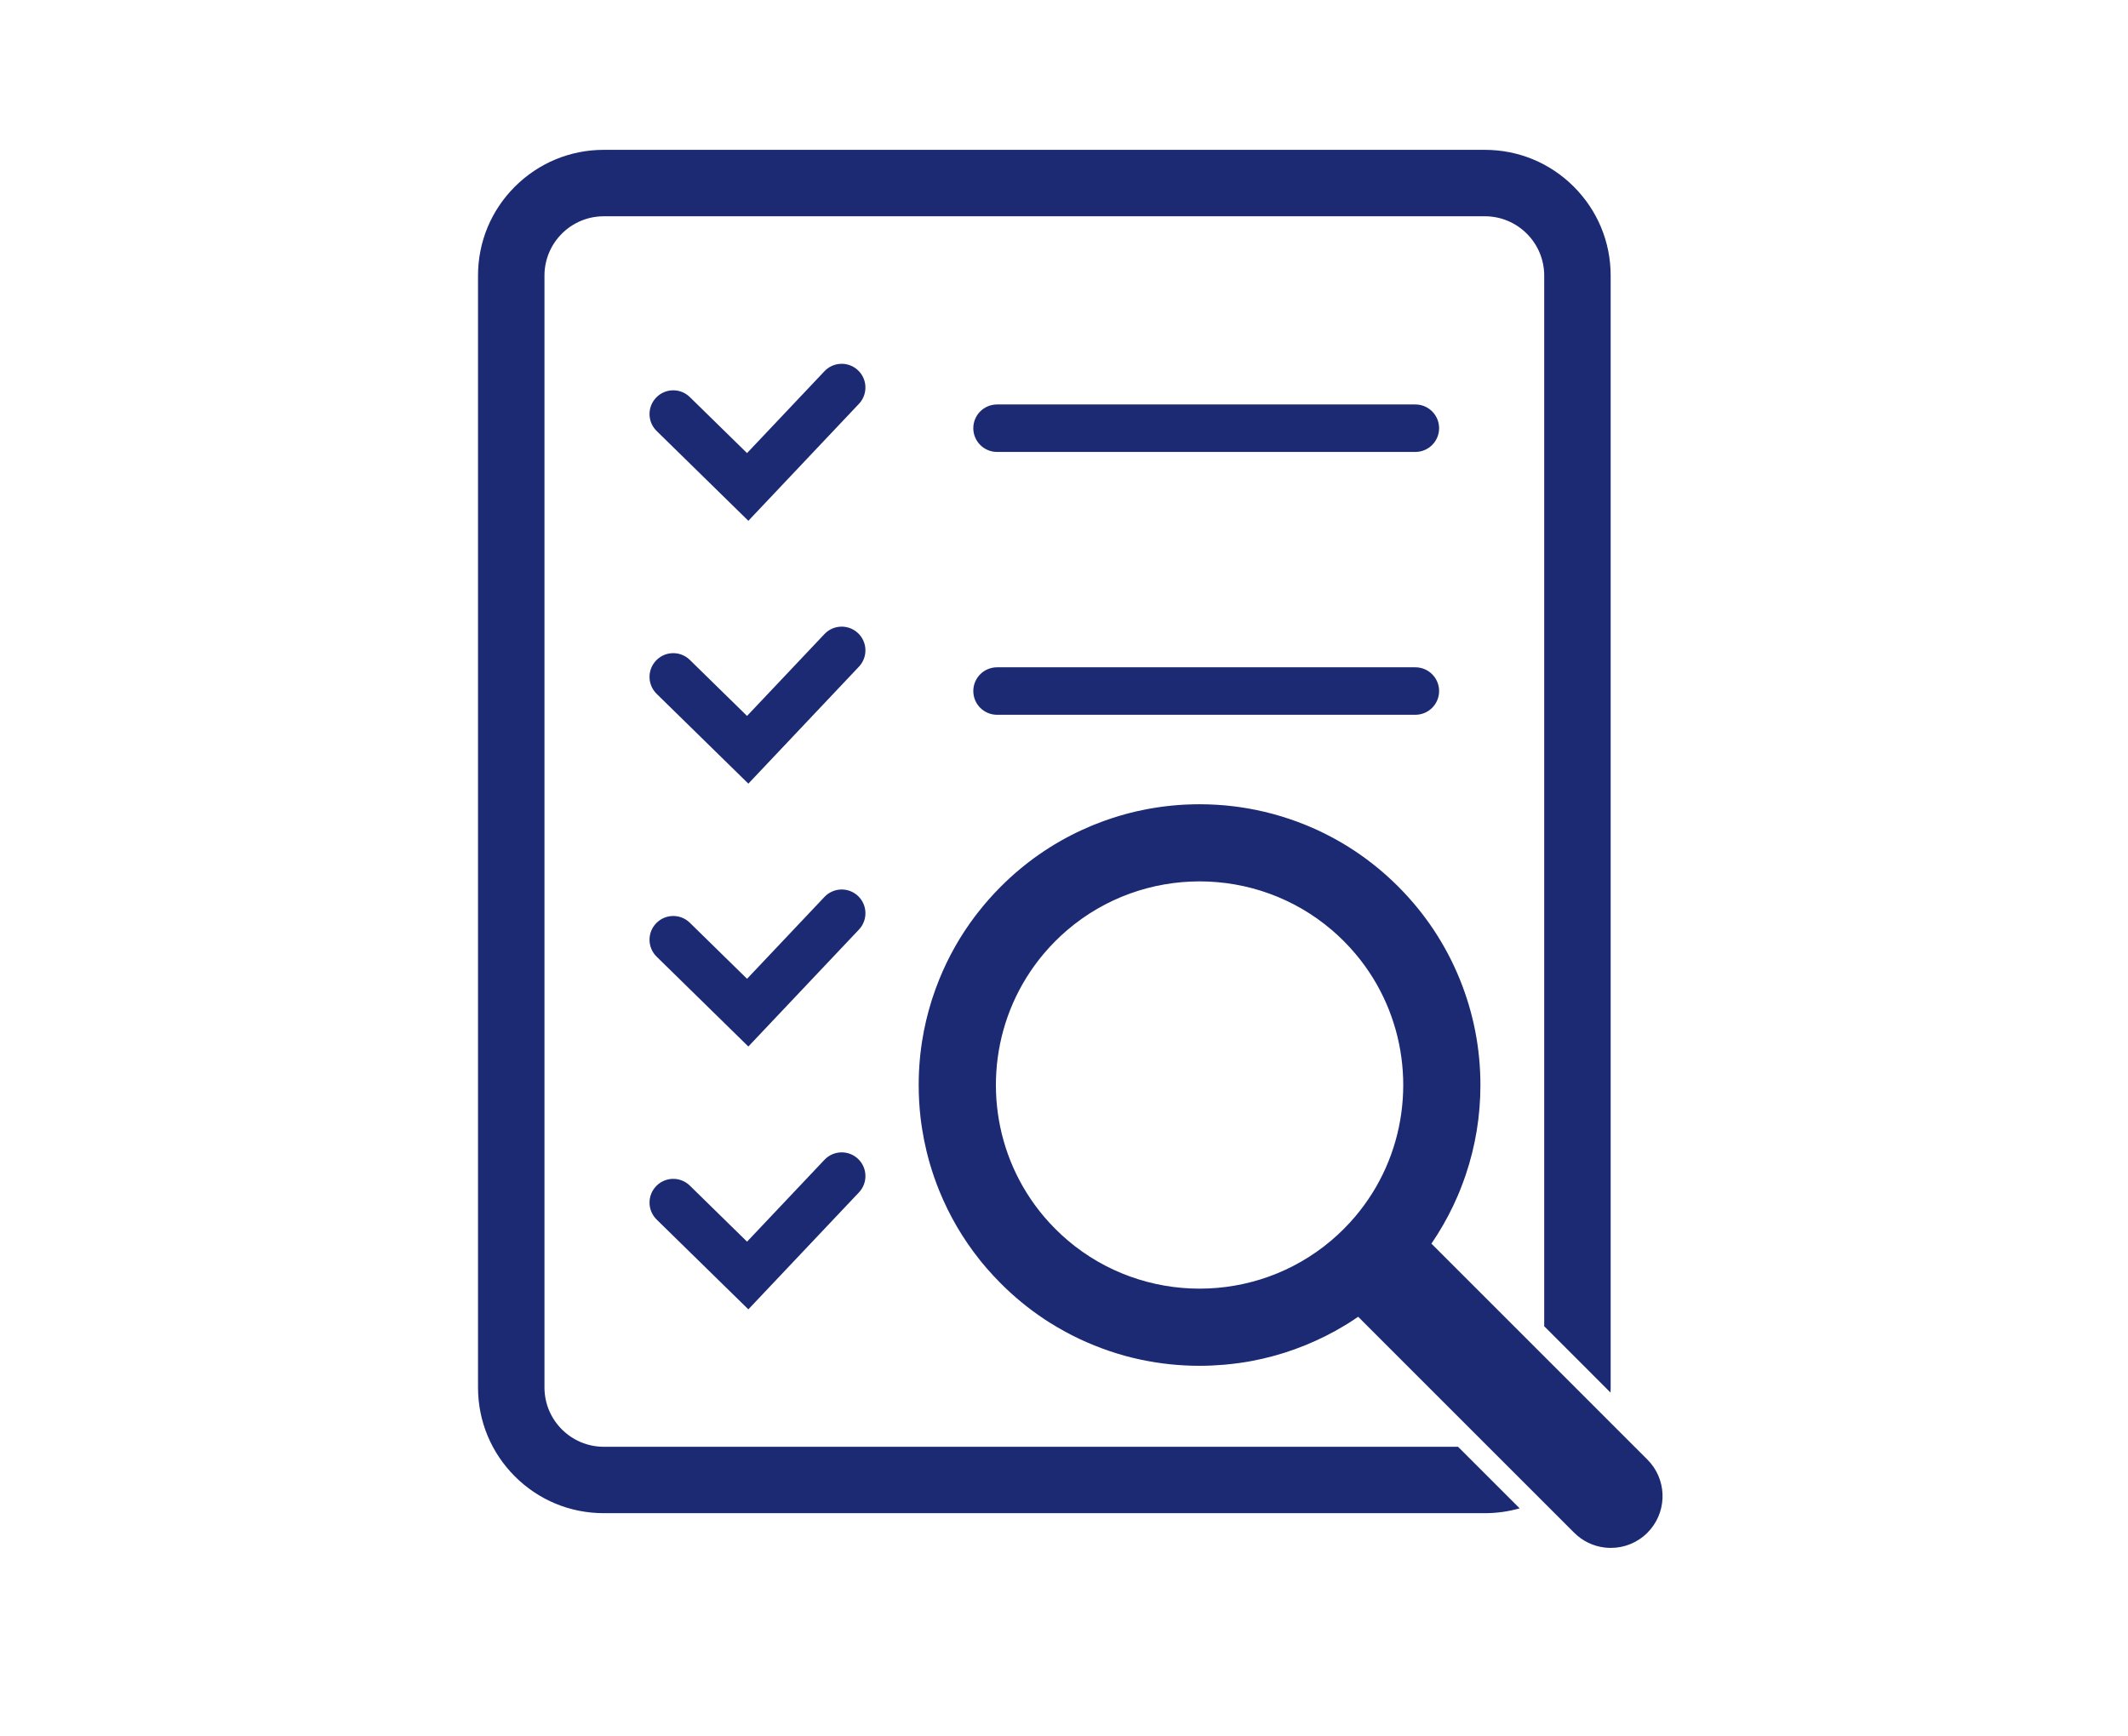 <?xml version="1.0" encoding="iso-8859-1"?>
<!-- Generator: Adobe Illustrator 16.0.0, SVG Export Plug-In . SVG Version: 6.00 Build 0)  -->
<!DOCTYPE svg PUBLIC "-//W3C//DTD SVG 1.1//EN" "http://www.w3.org/Graphics/SVG/1.1/DTD/svg11.dtd">
<svg version="1.1" id="Layer_1" xmlns="http://www.w3.org/2000/svg" xmlns:xlink="http://www.w3.org/1999/xlink" x="0px" y="0px"
	 width="73.333px" height="59.833px" viewBox="0 0 73.333 59.833" style="enable-background:new 0 0 73.333 59.833;"
	 xml:space="preserve">
<rect x="1799.158" y="918.529" style="fill:none;" width="38.364" height="38.364"/>
<path style="fill:#1B2A73;" d="M51.383,51.007l0.985,0.985c-0.385,0.11-0.787,0.167-1.199,0.167H20.807
	c-1.158,0-2.246-0.45-3.065-1.269c-0.818-0.819-1.269-1.907-1.269-3.064V9.499c0-1.158,0.451-2.246,1.269-3.064
	c0.819-0.818,1.907-1.27,3.065-1.27h30.363c1.158,0,2.246,0.451,3.065,1.27c0.818,0.819,1.27,1.907,1.27,3.064v38.327
	c0,0.059-0.002,0.117-0.004,0.176l-1.141-1.142l-1.145-1.145V9.499c0-1.127-0.917-2.044-2.044-2.044H20.807
	c-1.127,0-2.044,0.917-2.044,2.044v38.327c0,1.127,0.917,2.044,2.044,2.044h29.439L51.383,51.007z M29.568,12.764
	c-0.328-0.31-0.846-0.296-1.156,0.032l-0.728,0.77l-1.94,2.052l-1.536-1.504l-0.435-0.426c-0.322-0.316-0.84-0.311-1.156,0.012
	c-0.316,0.323-0.311,0.84,0.012,1.156l3.16,3.096L29.6,13.92C29.91,13.592,29.896,13.074,29.568,12.764z M48.775,13.942H34.359
	c-0.452,0-0.818,0.366-0.818,0.818s0.366,0.818,0.818,0.818h14.416c0.452,0,0.818-0.366,0.818-0.818S49.227,13.942,48.775,13.942z
	 M29.568,21.824c-0.328-0.31-0.846-0.296-1.156,0.032l-0.728,0.77l-1.94,2.052l-1.536-1.504l-0.435-0.426
	c-0.322-0.316-0.84-0.311-1.156,0.012c-0.316,0.323-0.311,0.84,0.012,1.157l3.16,3.095L29.6,22.98
	C29.91,22.652,29.896,22.134,29.568,21.824z M48.775,23.002H34.359c-0.452,0-0.818,0.366-0.818,0.818s0.366,0.818,0.818,0.818
	h14.416c0.452,0,0.818-0.366,0.818-0.818S49.227,23.002,48.775,23.002z M29.568,30.884c-0.328-0.31-0.846-0.295-1.156,0.033
	l-0.728,0.77l-1.94,2.052l-1.536-1.505l-0.435-0.426c-0.322-0.316-0.84-0.311-1.156,0.012c-0.316,0.323-0.311,0.84,0.012,1.157
	l3.16,3.096l3.812-4.032C29.91,31.713,29.896,31.195,29.568,30.884z M29.568,39.945c-0.328-0.31-0.846-0.295-1.156,0.033
	l-0.728,0.77l-1.94,2.052l-1.536-1.505l-0.435-0.426c-0.322-0.316-0.84-0.311-1.156,0.012s-0.311,0.84,0.012,1.157l3.16,3.095
	l3.812-4.032C29.91,40.773,29.896,40.255,29.568,39.945z M56.884,52.709c-0.036,0.043-0.073,0.084-0.113,0.125l0,0
	c-0.349,0.348-0.805,0.522-1.262,0.522c-0.071,0-0.142-0.004-0.213-0.013c-0.383-0.046-0.753-0.215-1.047-0.509l-1.133-1.133
	l-0.872-0.872l-0.963-0.963l-3.649-3.649l-0.827-0.828c-0.101,0.07-0.203,0.136-0.305,0.201c-0.021,0.013-0.041,0.026-0.062,0.039
	c-0.031,0.019-0.063,0.038-0.094,0.057c-0.434,0.263-0.89,0.492-1.364,0.684c-0.122,0.05-0.245,0.097-0.367,0.141
	c-0.481,0.173-0.973,0.307-1.472,0.401c-0.044,0.008-0.089,0.017-0.134,0.024c-0.028,0.004-0.056,0.009-0.085,0.014
	c-0.048,0.008-0.096,0.016-0.144,0.022c-0.024,0.003-0.048,0.008-0.073,0.011c-0.168,0.023-0.338,0.042-0.509,0.058
	c-0.284,0.024-0.57,0.038-0.858,0.038c-0.679,0-1.349-0.07-2.004-0.208c-0.044-0.009-0.088-0.018-0.131-0.028
	c-0.074-0.017-0.147-0.034-0.22-0.052c-0.053-0.013-0.105-0.027-0.158-0.041c-0.017-0.004-0.033-0.008-0.049-0.013
	c-0.366-0.101-0.726-0.223-1.08-0.367c-0.337-0.136-0.665-0.291-0.981-0.463c-0.19-0.104-0.376-0.213-0.559-0.328
	c-0.044-0.028-0.087-0.057-0.131-0.084c-0.022-0.015-0.045-0.03-0.067-0.045c-0.523-0.35-1.012-0.752-1.464-1.205
	c-0.173-0.173-0.339-0.352-0.498-0.535c-0.052-0.062-0.104-0.123-0.156-0.186c-0.025-0.031-0.051-0.063-0.076-0.094
	c-0.579-0.725-1.047-1.524-1.397-2.388c-0.122-0.299-0.227-0.603-0.317-0.91c-0.013-0.043-0.025-0.087-0.038-0.132
	c-0.013-0.048-0.026-0.097-0.039-0.146c-0.015-0.056-0.029-0.113-0.043-0.169c-0.06-0.249-0.11-0.499-0.15-0.751
	c-0.002-0.012-0.004-0.024-0.006-0.037c-0.011-0.07-0.021-0.141-0.031-0.212c-0.007-0.053-0.014-0.106-0.02-0.159
	c-0.043-0.372-0.064-0.747-0.064-1.125c0-0.31,0.014-0.617,0.043-0.921c0.004-0.044,0.008-0.087,0.013-0.131
	c0.008-0.077,0.018-0.154,0.028-0.231c0.01-0.077,0.021-0.153,0.033-0.23c0.074-0.471,0.184-0.936,0.327-1.393
	c0.01-0.031,0.02-0.062,0.03-0.093c0.07-0.216,0.148-0.43,0.234-0.642c0.317-0.782,0.73-1.511,1.235-2.18
	c0.034-0.044,0.068-0.089,0.103-0.133c0.243-0.311,0.505-0.607,0.788-0.89c0.813-0.813,1.745-1.464,2.775-1.94
	c0.099-0.046,0.199-0.089,0.299-0.132c0.01-0.004,0.02-0.009,0.03-0.013c0.033-0.014,0.065-0.027,0.099-0.041
	c0.217-0.088,0.437-0.168,0.658-0.24c0.002,0,0.004-0.001,0.006-0.002c0.07-0.022,0.14-0.044,0.21-0.065s0.141-0.041,0.212-0.061
	c0.014-0.004,0.028-0.007,0.042-0.011c0.039-0.01,0.079-0.021,0.118-0.031c0.071-0.018,0.143-0.035,0.214-0.052
	c0.016-0.004,0.033-0.007,0.049-0.011c0.102-0.023,0.204-0.044,0.307-0.064c0.014-0.002,0.028-0.005,0.042-0.008
	c0.068-0.012,0.136-0.024,0.204-0.035c0.046-0.008,0.092-0.015,0.138-0.022c0.04-0.006,0.08-0.012,0.12-0.017
	c0.045-0.006,0.09-0.012,0.135-0.018c0.076-0.009,0.152-0.018,0.228-0.025c0.081-0.008,0.162-0.015,0.243-0.021
	c0.041-0.003,0.082-0.006,0.123-0.008c0.004,0,0.009,0,0.013-0.001c0.047-0.002,0.096-0.005,0.145-0.007
	c0.145-0.006,0.29-0.01,0.435-0.01c0.196,0,0.392,0.006,0.587,0.018c0.078,0.005,0.155,0.01,0.233,0.017
	c0.039,0.003,0.078,0.006,0.116,0.01c0.087,0.008,0.174,0.018,0.261,0.029c0.061,0.007,0.122,0.016,0.183,0.024
	c0.774,0.111,1.53,0.315,2.262,0.611c1.201,0.487,2.278,1.203,3.202,2.126c0.923,0.924,1.639,2.001,2.126,3.203
	c0.47,1.16,0.709,2.385,0.709,3.642c0,1.06-0.17,2.098-0.506,3.093c-0.056,0.165-0.116,0.329-0.181,0.492
	c-0.008,0.019-0.015,0.038-0.022,0.056c-0.004,0.009-0.007,0.018-0.011,0.027c-0.021,0.051-0.042,0.103-0.064,0.153
	c-0.197,0.46-0.429,0.9-0.692,1.32c-0.046,0.073-0.093,0.145-0.141,0.217c-0.023,0.036-0.048,0.072-0.072,0.107l3.887,3.887
	l1.144,1.144l1.01,1.011l1.403,1.403C57.428,50.968,57.465,52.009,56.884,52.709z M45.877,42.759
	c0.146-0.124,0.289-0.254,0.427-0.393c0.137-0.137,0.267-0.279,0.392-0.425c0.221-0.261,0.42-0.535,0.598-0.818
	c1.414-2.262,1.417-5.16,0.012-7.425c-0.176-0.283-0.374-0.557-0.594-0.818c-0.128-0.152-0.265-0.301-0.408-0.445
	c-0.131-0.13-0.265-0.255-0.403-0.373c-2.618-2.241-6.506-2.241-9.125,0c-0.138,0.118-0.272,0.243-0.403,0.373
	c-0.144,0.144-0.28,0.292-0.409,0.445c-0.22,0.261-0.417,0.535-0.593,0.818c-1.406,2.265-1.402,5.163,0.012,7.425
	c0.177,0.283,0.376,0.557,0.598,0.818c0.124,0.146,0.254,0.288,0.392,0.425c0.138,0.138,0.28,0.269,0.426,0.393
	C39.409,44.973,43.267,44.973,45.877,42.759z"/>
</svg>
